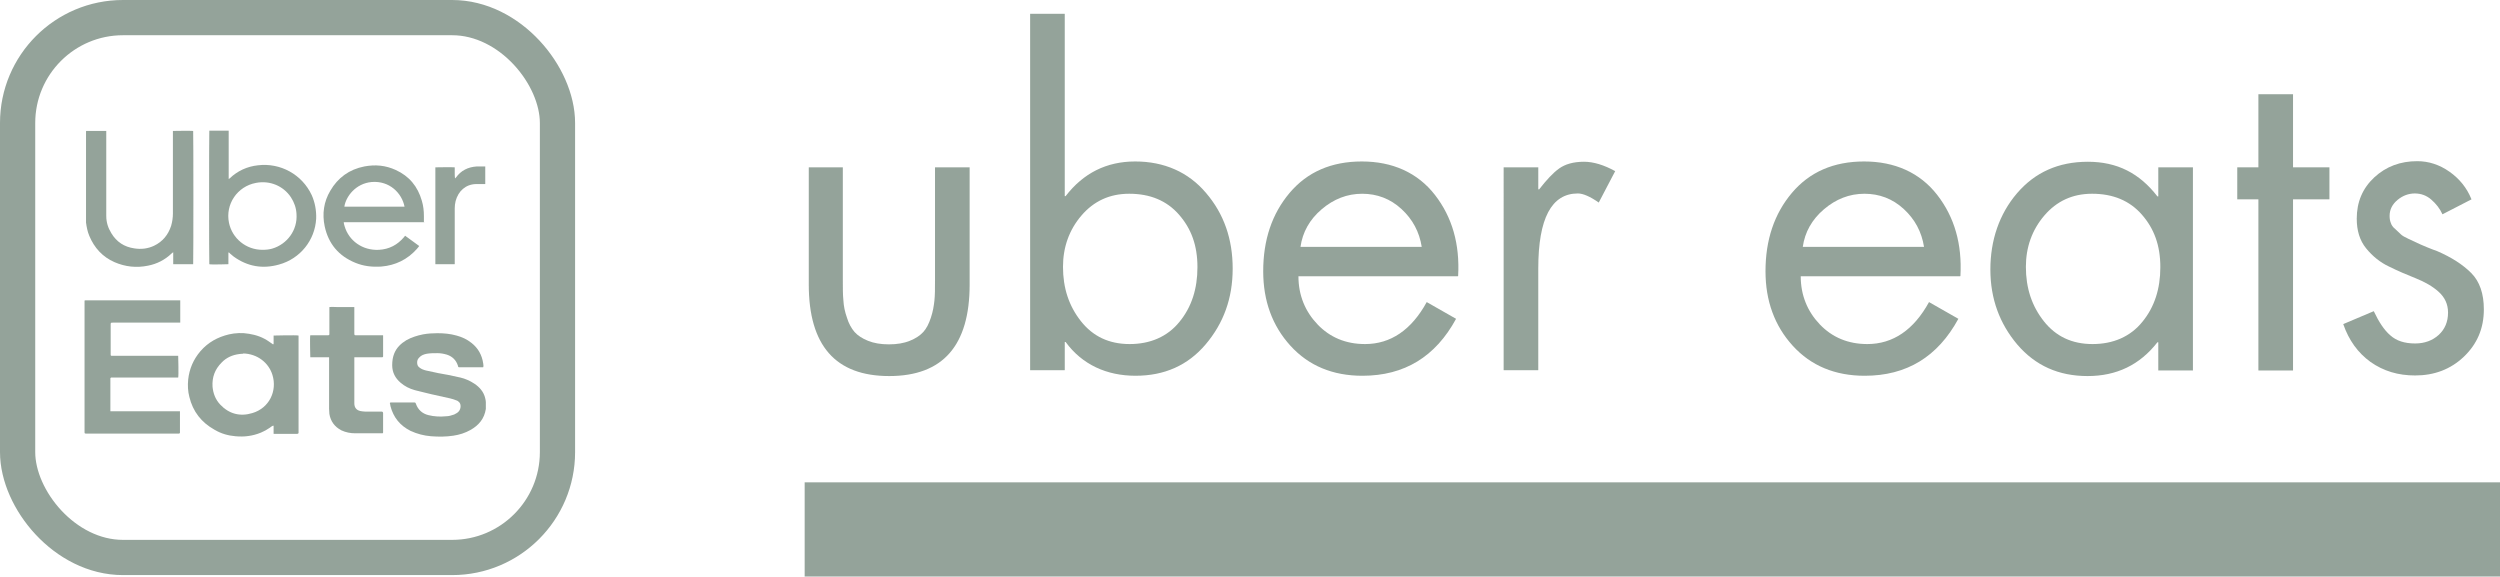 <?xml version="1.0" encoding="UTF-8"?>
<svg id="_層_2" data-name="圖層 2" xmlns="http://www.w3.org/2000/svg" width="85.16" height="19.64" viewBox="0 0 85.16 19.64">
  <defs>
    <style>
      .cls-1 {
        fill: none;
        stroke: #4d6657;
        stroke-miterlimit: 10;
        stroke-width: 1.2px;
      }

      .cls-1, .cls-2, .cls-3 {
        opacity: .6;
      }

      .cls-4, .cls-3 {
        fill: #4d6657;
      }
    </style>
  </defs>
  <g id="_計" data-name="設計">
    <rect class="cls-3" x="27.41" y="16.43" width="57.75" height="3.22"/>
    <g class="cls-2">
      <path class="cls-4" d="M28.71,5.7v3.86c0,.26,0,.49,.02,.68,.01,.19,.05,.38,.12,.58,.06,.2,.15,.36,.26,.49,.11,.12,.26,.22,.46,.3,.2,.08,.43,.12,.71,.12s.51-.04,.71-.12c.2-.08,.35-.18,.46-.3,.11-.12,.19-.28,.26-.49s.1-.4,.12-.58c.02-.19,.02-.41,.02-.68v-3.86h1.18v3.99c0,2.08-.91,3.12-2.74,3.12s-2.74-1.04-2.74-3.12v-3.99h1.18Z"/>
      <path class="cls-4" d="M35.09,12.62V.47h1.18V6.68h.03c.6-.78,1.39-1.18,2.37-1.18s1.81,.36,2.41,1.07c.61,.71,.91,1.57,.91,2.58s-.31,1.86-.92,2.58c-.61,.72-1.41,1.07-2.39,1.07s-1.82-.38-2.38-1.15h-.03v.96h-1.18Zm3.37-6.02c-.66,0-1.2,.25-1.62,.74-.42,.49-.63,1.08-.63,1.75,0,.72,.2,1.33,.61,1.85s.96,.78,1.66,.78,1.29-.25,1.7-.76c.41-.5,.61-1.12,.61-1.86s-.21-1.31-.63-1.79-.99-.71-1.69-.71Z"/>
      <path class="cls-4" d="M49.66,9.41h-5.43c0,.65,.23,1.2,.65,1.64s.96,.67,1.62,.67c.87,0,1.58-.48,2.1-1.43l1,.57c-.7,1.29-1.76,1.94-3.19,1.94-1.01,0-1.83-.34-2.45-1.02-.62-.68-.93-1.53-.93-2.54,0-1.07,.3-1.96,.9-2.67,.6-.71,1.42-1.07,2.46-1.07s1.9,.38,2.49,1.14c.59,.76,.85,1.68,.79,2.76Zm-5.37-1h4.14c-.08-.51-.31-.94-.69-1.29s-.83-.52-1.34-.52-.97,.18-1.38,.53c-.41,.35-.65,.78-.72,1.28Z"/>
      <path class="cls-4" d="M52.4,5.7v.75h.03c.25-.32,.47-.56,.68-.71s.49-.23,.85-.23c.32,0,.68,.11,1.06,.32l-.56,1.07c-.3-.21-.54-.31-.71-.31-.9,0-1.35,.85-1.35,2.56v3.46h-1.18V5.7h1.18Z"/>
      <path class="cls-4" d="M66.77,9.41h-5.43c0,.65,.23,1.2,.65,1.64s.96,.67,1.62,.67c.87,0,1.58-.48,2.1-1.43l1,.57c-.7,1.29-1.76,1.94-3.19,1.94-1.01,0-1.83-.34-2.45-1.02-.62-.68-.93-1.53-.93-2.54,0-1.07,.3-1.96,.9-2.67,.6-.71,1.42-1.07,2.46-1.07s1.9,.38,2.49,1.14c.59,.76,.85,1.68,.79,2.76Zm-5.37-1h4.14c-.08-.51-.31-.94-.69-1.29s-.83-.52-1.34-.52-.97,.18-1.38,.53c-.41,.35-.65,.78-.72,1.28Z"/>
      <path class="cls-4" d="M74.7,5.7v6.92h-1.18v-.96h-.03c-.6,.77-1.39,1.15-2.38,1.15s-1.78-.36-2.39-1.07c-.61-.72-.92-1.57-.92-2.56s.3-1.89,.91-2.6c.61-.71,1.41-1.07,2.41-1.07s1.76,.39,2.37,1.18h.03v-.99h1.18Zm-3.44,.9c-.66,0-1.2,.25-1.62,.74-.42,.49-.63,1.08-.63,1.75,0,.72,.2,1.33,.61,1.85s.96,.78,1.66,.78,1.29-.25,1.7-.76c.41-.5,.61-1.12,.61-1.86s-.21-1.31-.63-1.79c-.42-.48-.99-.71-1.69-.71Z"/>
      <path class="cls-4" d="M78.11,6.79v5.83h-1.18V6.79h-.72v-1.09h.72V3.21h1.18v2.49h1.24v1.09h-1.24Z"/>
      <path class="cls-4" d="M84.19,6.79l-.99,.51c-.09-.2-.22-.36-.38-.5s-.35-.21-.56-.21-.41,.07-.59,.22c-.18,.15-.27,.33-.27,.54,0,.09,.01,.17,.04,.24,.02,.07,.07,.15,.15,.21,.07,.07,.14,.13,.19,.18,.05,.05,.14,.1,.27,.16,.13,.06,.22,.1,.28,.13,.06,.03,.17,.08,.34,.15s.28,.11,.34,.13c.49,.21,.88,.46,1.17,.75s.43,.71,.43,1.24c0,.65-.23,1.18-.68,1.61s-1.01,.64-1.66,.64c-.58,0-1.08-.15-1.52-.46-.43-.31-.74-.74-.93-1.29l1.04-.44c.17,.36,.35,.64,.56,.82,.21,.19,.49,.28,.85,.28,.32,0,.59-.1,.8-.29s.32-.45,.32-.76c0-.29-.11-.52-.32-.71s-.48-.34-.78-.46c-.3-.12-.61-.25-.91-.4-.3-.14-.56-.35-.78-.62-.22-.27-.32-.61-.32-1.01,0-.57,.2-1.04,.6-1.41,.4-.37,.89-.55,1.46-.55,.39,0,.76,.12,1.1,.36,.34,.24,.59,.55,.74,.92Z"/>
    </g>
    <rect class="cls-1" x=".6" y=".6" width="18.39" height="18.39" rx="3.59" ry="3.59"/>
    <g class="cls-2">
      <g>
        <path class="cls-4" d="M2.9,10.23h3.24s0,.03,0,.04c0,.23,0,.45,0,.68,0,.01,0,.02,0,.04-.02,0-.04,0-.06,0-.29,0-.58,0-.87,0-.45,0-.91,0-1.36,0-.08,0-.08,0-.08,.08,0,.32,0,.64,0,.97,0,0,0,.01,0,.02,0,.06,0,.06,.06,.06,.73,0,1.45,0,2.18,0h.06s.02,.67,0,.74c-.02,0-.04,0-.07,0-.72,0-1.44,0-2.15,0h-.06s-.03,.01-.03,.03v.04c0,.34,0,.67,0,1.01,0,.02,0,.04,0,.07,.4,0,.79,0,1.19,0,.39,0,.79,0,1.18,0,0,.03,0,.04,0,.06,0,.21,0,.43,0,.64v.03s-.01,.03-.03,.03h-.04c-1.04,0-2.07,0-3.11,0-.07,0-.07,0-.07-.07,0-.96,0-1.92,0-2.88,0-.5,0-1.01,0-1.51v-.07Z"/>
        <path class="cls-4" d="M9.32,11.71v-.28s.77-.02,.85,0c0,.02,0,.04,0,.06,0,.29,0,.58,0,.87v2.4h-.01s-.02,.02-.03,.02c-.26,0-.53,0-.79,0,0,0,0,0-.02,0,0-.09,0-.19,0-.28-.03,0-.04,.01-.06,.02-.12,.09-.24,.16-.38,.22-.27,.11-.56,.15-.86,.12-.25-.02-.49-.09-.71-.22-.45-.25-.74-.62-.86-1.12-.05-.19-.06-.39-.04-.59,.04-.37,.18-.69,.42-.97,.26-.3,.59-.48,.97-.57,.22-.05,.45-.06,.68-.02,.25,.04,.48,.12,.69,.27,.04,.03,.09,.06,.13,.09h.01Zm-1.03,.34s-.09,0-.14,.01c-.23,.03-.44,.12-.6,.29-.23,.23-.33,.5-.31,.82,.02,.23,.1,.44,.26,.61,.3,.32,.68,.42,1.1,.29,.57-.17,.85-.75,.68-1.3-.13-.42-.52-.72-1-.73Z"/>
        <path class="cls-4" d="M2.94,4.46h.68v.06c0,.81,0,1.62,0,2.42,0,.14,0,.28,0,.42,0,.21,.06,.4,.17,.58,.18,.3,.44,.47,.78,.52,.24,.04,.47,.01,.68-.09,.29-.14,.48-.37,.58-.68,.04-.14,.06-.28,.06-.42,0-.92,0-1.83,0-2.75v-.06s.62-.01,.69,0c.01,.04,.01,4.47,0,4.54h-.68v-.41s-.04,.03-.05,.04c-.23,.22-.5,.36-.81,.42-.39,.08-.77,.04-1.14-.12-.41-.18-.69-.49-.86-.9-.06-.14-.09-.3-.11-.45,0-.02,0-.05,0-.07,0-.99,0-1.99,0-2.98v-.06Z"/>
        <path class="cls-4" d="M7.78,8.61v.39s-.59,.02-.65,0c-.01-.04-.01-4.49,0-4.55h.66v1.65s.02-.02,.03-.02c.27-.26,.6-.41,.97-.45,.76-.09,1.5,.31,1.83,1.02,.11,.25,.16,.52,.15,.8-.04,.73-.54,1.36-1.26,1.56-.56,.16-1.08,.07-1.55-.27-.04-.03-.08-.07-.12-.1l-.04-.04h-.01Zm1.16-.1c.12,0,.22-.01,.33-.04,.51-.15,.87-.63,.83-1.18-.01-.21-.08-.4-.19-.57-.26-.39-.72-.58-1.19-.49-.64,.12-1.05,.73-.92,1.36,.11,.53,.58,.92,1.14,.92Z"/>
        <path class="cls-4" d="M13.3,13.71s.04,0,.06,0c.25,0,.49,0,.74,0,.05,0,.05,0,.07,.05,.07,.2,.22,.33,.42,.38,.2,.05,.4,.06,.6,.04,.1,0,.19-.03,.28-.06,.06-.03,.12-.06,.16-.11,.07-.08,.08-.23,.02-.3-.03-.03-.06-.06-.1-.07-.07-.03-.14-.05-.22-.07-.21-.05-.42-.09-.63-.14-.19-.05-.39-.09-.57-.14-.18-.05-.34-.13-.48-.25-.19-.16-.29-.36-.29-.6,0-.14,.02-.28,.07-.4,.08-.2,.23-.34,.41-.45,.18-.1,.37-.16,.57-.2,.16-.03,.33-.04,.49-.04,.22,0,.44,.02,.65,.08,.19,.05,.36,.13,.51,.25,.23,.18,.36,.42,.4,.7,0,.04,.02,.08,0,.13-.02,0-.03,0-.05,0-.25,0-.5,0-.75,0-.05,0-.05,0-.06-.05-.06-.19-.19-.32-.38-.38-.1-.03-.21-.05-.32-.05-.12,0-.24,0-.36,.02-.1,.02-.19,.05-.26,.13-.05,.05-.07,.1-.07,.17,0,.07,.02,.13,.08,.17,.06,.05,.14,.08,.22,.1,.14,.03,.28,.06,.42,.09,.11,.02,.22,.04,.33,.06,.14,.03,.28,.06,.42,.09,.17,.04,.33,.11,.48,.21,.18,.12,.32,.28,.37,.5,.01,.04,.02,.09,.02,.13,0,.08,0,.15,0,.23-.05,.33-.24,.56-.53,.72-.18,.1-.37,.16-.57,.19-.26,.04-.51,.04-.77,.02-.24-.02-.47-.08-.69-.18-.36-.18-.59-.46-.69-.85,0-.03-.01-.06-.02-.1Z"/>
        <path class="cls-4" d="M14.46,7.57h-2.75c0,.05,.02,.1,.03,.14,.14,.48,.6,.83,1.17,.8,.35-.02,.63-.17,.85-.43l.04-.05,.48,.35s-.05,.07-.08,.1c-.32,.36-.73,.56-1.21,.6-.31,.02-.6-.01-.89-.13-.56-.23-.91-.64-1.04-1.24-.09-.43-.03-.84,.19-1.21,.26-.45,.65-.73,1.16-.83,.37-.07,.72-.04,1.07,.12,.46,.21,.75,.56,.89,1.05,.05,.17,.07,.34,.07,.52,0,.07,0,.14,0,.22Zm-.68-.53c-.09-.46-.51-.89-1.12-.84-.55,.05-.88,.5-.93,.84h2.05Z"/>
        <path class="cls-4" d="M13.05,11.42s0,.04,0,.06c0,.21,0,.42,0,.63,0,0,0,.02,0,.03,0,.02-.01,.03-.04,.03h-.05c-.27,0-.54,0-.81,0-.03,0-.05,0-.08,0,0,.02,0,.04,0,.06,0,.5,0,1.01,0,1.51,0,.14,.07,.23,.2,.26,.05,.01,.11,.02,.16,.02,.18,0,.36,0,.55,0h.02s.05,0,.05,.05c0,.12,0,.24,0,.36,0,.09,0,.19,0,.28,0,.05,0,.05-.05,.05-.3,0-.6,0-.9,0-.16,0-.32-.03-.47-.1-.23-.12-.37-.31-.41-.56,0-.06-.01-.12-.01-.18,0-.56,0-1.11,0-1.67,0-.02,0-.05,0-.08h-.64s-.02-.69,0-.75c.02,0,.04,0,.06,0,.17,0,.34,0,.52,0h.04s.03-.01,.03-.03c0-.02,0-.03,0-.05,0-.27,0-.54,0-.81v-.07c.1-.01,.19,0,.28,0,.09,0,.19,0,.28,0,.09,0,.19,0,.29,0,0,.02,0,.04,0,.06,0,.27,0,.54,0,.8,0,.11,0,.1,.09,.1,.27,0,.54,0,.81,0h.07Z"/>
        <path class="cls-4" d="M15.5,9h-.67v-3.3s.58-.01,.66,0v.19c0,.06,0,.13,.01,.19,0-.01,.02-.02,.03-.03,.17-.24,.41-.36,.71-.38,.09,0,.17,0,.26,0,0,0,.02,0,.03,0v.6s-.04,0-.06,0c-.09,0-.17,0-.26,0-.35,.01-.6,.24-.69,.58-.02,.08-.03,.17-.03,.25,0,.61,0,1.21,0,1.82v.08Z"/>
      </g>
    </g>
  </g>
</svg>